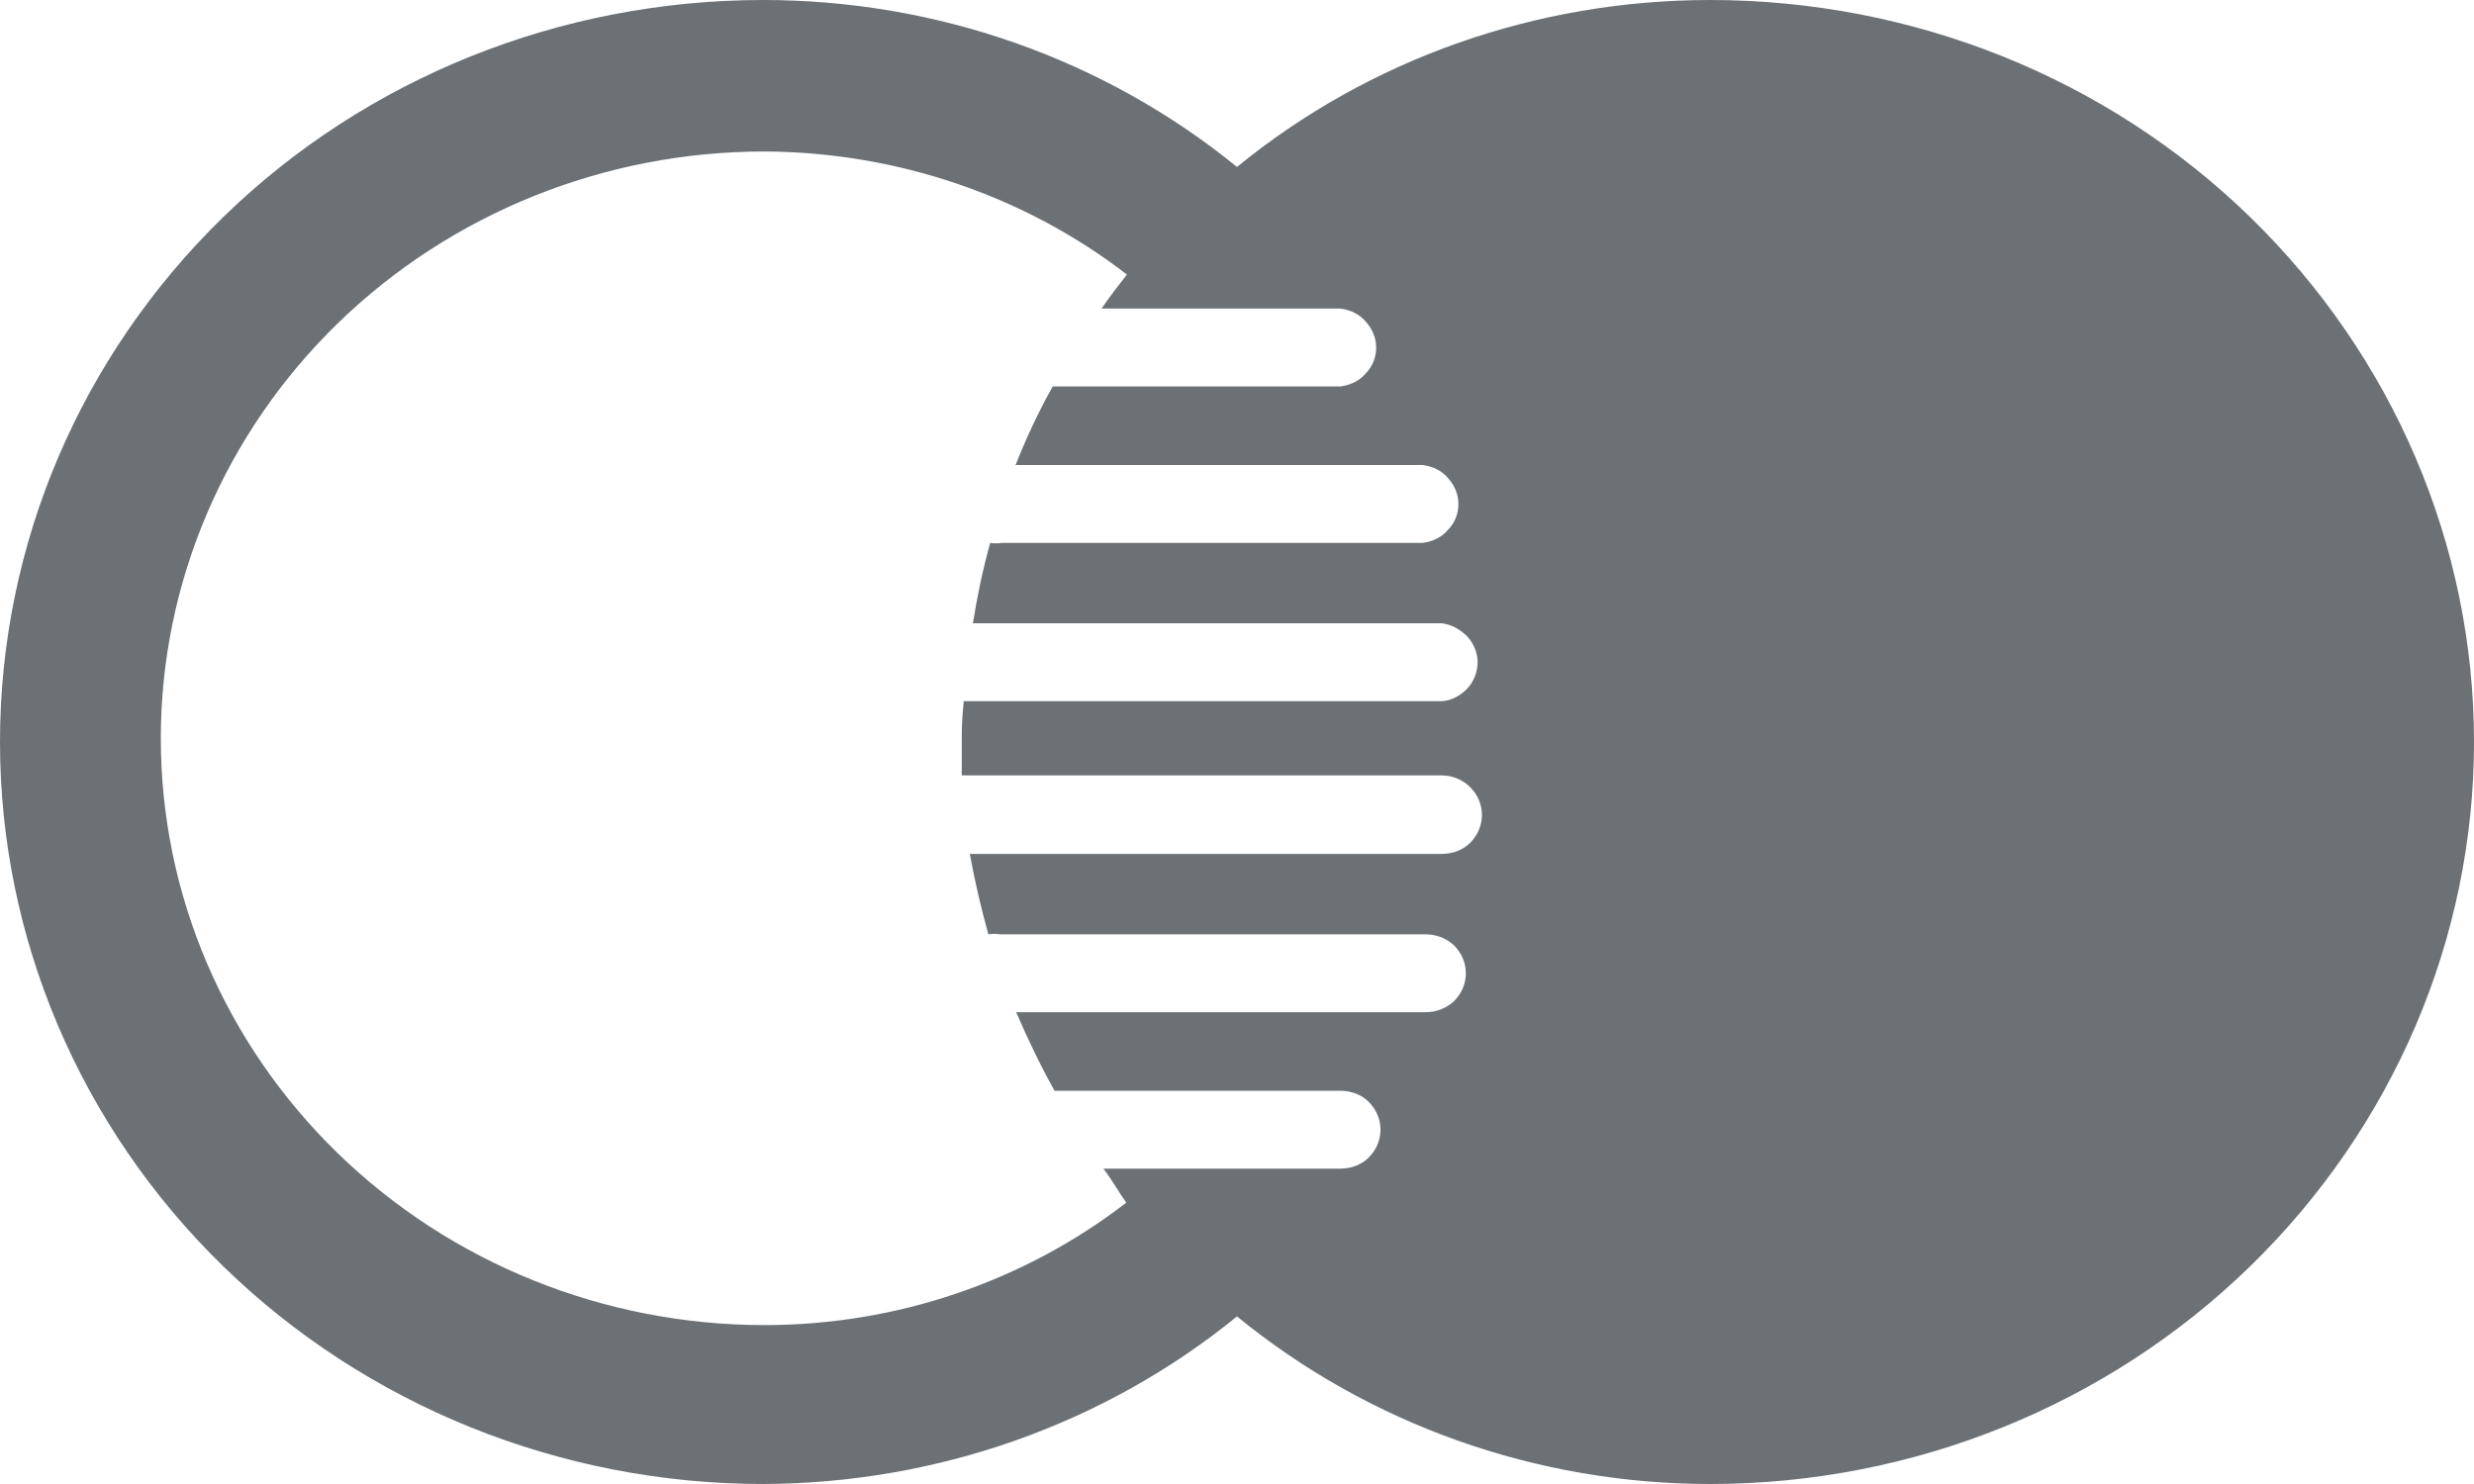 <svg width="40" height="24" viewBox="0 0 40 24" fill="none" xmlns="http://www.w3.org/2000/svg" xmlns:xlink="http://www.w3.org/1999/xlink">
	<desc>
			Created with Pixso.
	</desc>
	<defs/>
	<path d="M27.65 24C24.85 24 22.14 23.04 20 21.29C17.85 23.04 15.14 23.99 12.34 24C9.06 24 5.92 22.73 3.61 20.48C1.3 18.23 0 15.18 0 12C0 8.81 1.3 5.76 3.61 3.51C5.92 1.26 9.06 0 12.34 0C15.14 0 17.85 0.95 20 2.7C22.14 0.95 24.85 0 27.65 0C30.93 0 34.07 1.26 36.38 3.51C38.69 5.76 40 8.81 40 12C40 15.18 38.69 18.23 36.38 20.48C34.07 22.73 30.93 24 27.65 24ZM15.58 11.34L23.31 11.34C23.47 11.33 23.61 11.25 23.72 11.14C23.83 11.02 23.89 10.87 23.89 10.71C23.89 10.56 23.83 10.41 23.72 10.29C23.61 10.18 23.47 10.1 23.31 10.08L15.73 10.08C15.8 9.64 15.89 9.21 16.01 8.78C16.07 8.79 16.13 8.79 16.2 8.78L23 8.78C23.16 8.76 23.31 8.69 23.41 8.57C23.52 8.46 23.58 8.31 23.58 8.15C23.58 8 23.52 7.85 23.41 7.73C23.31 7.61 23.16 7.54 23 7.52L16.42 7.52C16.59 7.09 16.79 6.66 17.02 6.25L21.67 6.25C21.83 6.23 21.98 6.16 22.08 6.04C22.19 5.93 22.25 5.78 22.25 5.62C22.25 5.47 22.19 5.32 22.08 5.2C21.98 5.08 21.83 5.01 21.67 4.99L17.81 4.99C17.94 4.8 18.08 4.62 18.22 4.44C16.56 3.16 14.49 2.46 12.36 2.45C9.77 2.45 7.29 3.45 5.46 5.23C3.63 7.01 2.6 9.43 2.6 11.94C2.6 14.46 3.63 16.87 5.46 18.65C7.29 20.43 9.77 21.43 12.36 21.43C14.49 21.43 16.55 20.73 18.21 19.45C18.08 19.27 17.98 19.08 17.84 18.9L21.67 18.9C21.84 18.9 22.01 18.84 22.13 18.72C22.25 18.6 22.32 18.44 22.32 18.27C22.32 18.1 22.25 17.94 22.13 17.82C22.01 17.7 21.84 17.64 21.67 17.64L17.05 17.64C16.82 17.23 16.62 16.81 16.43 16.37L23.04 16.37C23.22 16.37 23.38 16.31 23.51 16.19C23.63 16.07 23.7 15.91 23.7 15.74C23.7 15.57 23.63 15.41 23.51 15.29C23.38 15.17 23.22 15.11 23.04 15.11L16.17 15.11C16.11 15.1 16.05 15.1 15.98 15.11C15.86 14.68 15.76 14.25 15.68 13.81L23.31 13.81C23.48 13.81 23.65 13.75 23.77 13.63C23.89 13.51 23.96 13.35 23.96 13.18C23.96 13.01 23.89 12.85 23.77 12.73C23.65 12.61 23.48 12.54 23.31 12.54L15.55 12.54C15.55 12.33 15.55 12.12 15.55 11.91C15.55 11.7 15.56 11.58 15.58 11.36L15.58 11.34Z" fill="#6C7175" fill-opacity="1" fill-rule="evenodd"/>
</svg>
